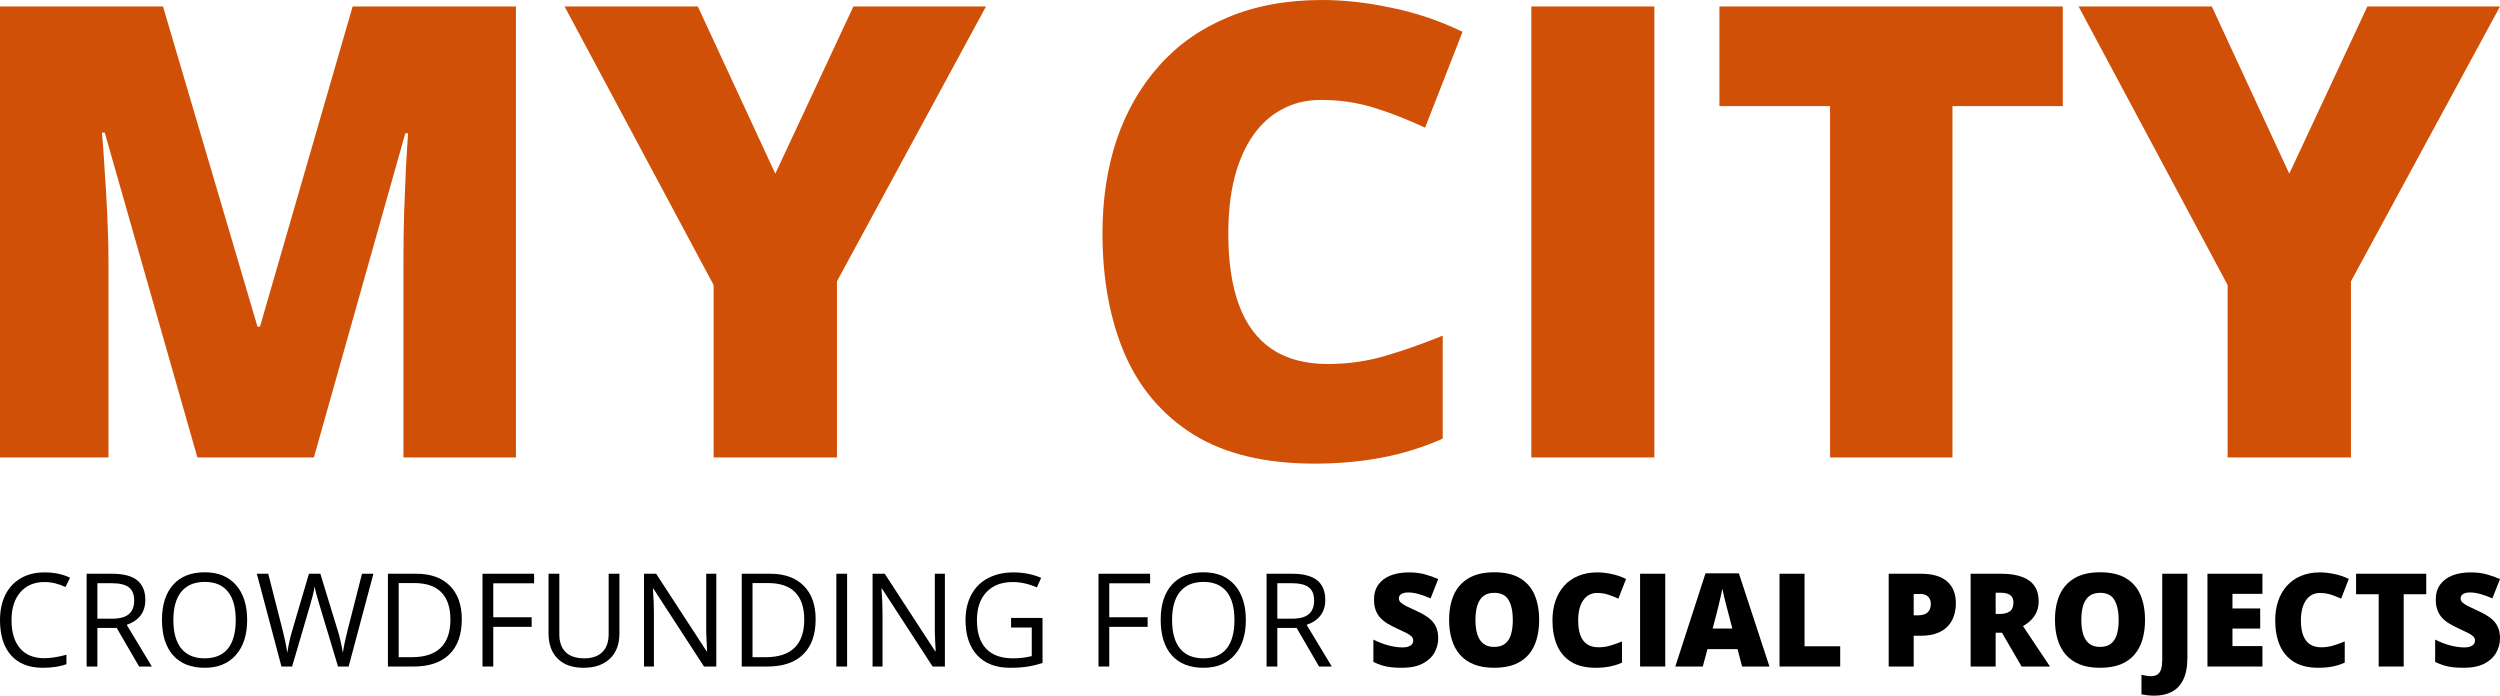 <svg width="115" height="32" viewBox="0 0 115 32" fill="none" xmlns="http://www.w3.org/2000/svg">
<g id="Logo">
<g id="MY CITY">
<path d="M9.08 21.043L4.818 6.101H4.69C4.728 6.489 4.766 7.014 4.804 7.676C4.851 8.339 4.894 9.053 4.932 9.819C4.97 10.585 4.989 11.323 4.989 12.033V21.043H0V0.298H7.498L11.845 15.027H11.959L16.221 0.298H23.733V21.043H18.559V11.947C18.559 11.295 18.568 10.595 18.587 9.847C18.616 9.091 18.644 8.381 18.673 7.719C18.711 7.047 18.744 6.518 18.773 6.13H18.644L14.439 21.043H9.08Z" fill="#D05007"/>
<path d="M35.664 7.989L39.256 0.298H45.356L38.5 12.941V21.043H32.827V13.111L25.971 0.298H32.1L35.664 7.989Z" fill="#D05007"/>
<path d="M60.763 4.597C60.098 4.597 59.504 4.739 58.982 5.023C58.459 5.297 58.012 5.699 57.642 6.229C57.271 6.759 56.986 7.407 56.786 8.173C56.596 8.93 56.502 9.791 56.502 10.756C56.502 12.061 56.668 13.158 57 14.047C57.333 14.937 57.837 15.608 58.511 16.062C59.196 16.517 60.051 16.744 61.077 16.744C62.008 16.744 62.901 16.616 63.757 16.36C64.621 16.105 65.491 15.797 66.365 15.438V20.177C65.444 20.584 64.498 20.877 63.529 21.057C62.569 21.237 61.547 21.327 60.464 21.327C58.202 21.327 56.349 20.882 54.905 19.993C53.47 19.094 52.411 17.85 51.726 16.261C51.052 14.672 50.714 12.827 50.714 10.727C50.714 9.157 50.933 7.719 51.37 6.414C51.817 5.108 52.468 3.978 53.323 3.022C54.178 2.057 55.233 1.315 56.487 0.795C57.751 0.265 59.196 0 60.82 0C61.828 0 62.887 0.118 63.999 0.355C65.12 0.582 66.213 0.951 67.278 1.462L65.553 5.874C64.793 5.515 64.023 5.212 63.244 4.966C62.464 4.72 61.638 4.597 60.763 4.597Z" fill="#D05007"/>
<path d="M70.442 21.043V0.298H76.101V21.043H70.442Z" fill="#D05007"/>
<path d="M89.813 21.043H84.183V4.881H79.094V0.298H94.888V4.881H89.813V21.043Z" fill="#D05007"/>
<path d="M105.307 7.989L108.899 0.298H115L108.144 12.941V21.043H102.471V13.111L95.615 0.298H101.744L105.307 7.989Z" fill="#D05007"/>
</g>
<g id="crowdfunding for social projects">
<path d="M2.045 26.774C1.577 26.774 1.207 26.931 0.935 27.244C0.665 27.555 0.53 27.983 0.53 28.526C0.53 29.084 0.66 29.517 0.92 29.822C1.183 30.126 1.555 30.277 2.039 30.277C2.336 30.277 2.675 30.224 3.056 30.117V30.552C2.76 30.663 2.396 30.718 1.963 30.718C1.336 30.718 0.852 30.528 0.51 30.146C0.17 29.765 0 29.223 0 28.52C0 28.08 0.082 27.695 0.245 27.364C0.41 27.033 0.647 26.778 0.955 26.599C1.266 26.42 1.631 26.33 2.051 26.33C2.497 26.33 2.888 26.412 3.222 26.576L3.012 27.002C2.689 26.85 2.367 26.774 2.045 26.774Z" fill="black"/>
<path d="M4.48 28.885V30.66H3.985V26.392H5.153C5.675 26.392 6.061 26.492 6.309 26.692C6.56 26.893 6.685 27.195 6.685 27.597C6.685 28.162 6.399 28.543 5.829 28.742L6.985 30.66H6.399L5.368 28.885H4.48ZM4.48 28.459H5.159C5.508 28.459 5.764 28.39 5.928 28.251C6.091 28.111 6.172 27.902 6.172 27.624C6.172 27.341 6.089 27.138 5.922 27.014C5.757 26.889 5.491 26.827 5.124 26.827H4.48V28.459Z" fill="black"/>
<path d="M11.369 28.52C11.369 29.203 11.196 29.74 10.85 30.131C10.506 30.523 10.028 30.718 9.414 30.718C8.787 30.718 8.302 30.527 7.961 30.143C7.621 29.758 7.451 29.215 7.451 28.514C7.451 27.819 7.622 27.281 7.964 26.9C8.305 26.516 8.791 26.325 9.42 26.325C10.032 26.325 10.509 26.519 10.853 26.908C11.197 27.298 11.369 27.835 11.369 28.52ZM7.975 28.52C7.975 29.098 8.098 29.537 8.342 29.837C8.589 30.134 8.946 30.283 9.414 30.283C9.886 30.283 10.242 30.134 10.483 29.837C10.724 29.539 10.844 29.1 10.844 28.52C10.844 27.946 10.724 27.511 10.483 27.215C10.244 26.917 9.89 26.768 9.42 26.768C8.948 26.768 8.589 26.918 8.342 27.218C8.098 27.516 7.975 27.95 7.975 28.52Z" fill="black"/>
<path d="M16.038 30.66H15.549L14.689 27.802C14.648 27.675 14.603 27.516 14.552 27.323C14.502 27.13 14.476 27.014 14.474 26.976C14.431 27.232 14.363 27.514 14.27 27.819L13.437 30.66H12.947L11.814 26.392H12.339L13.011 29.028C13.105 29.398 13.173 29.733 13.215 30.032C13.268 29.676 13.345 29.328 13.448 28.987L14.211 26.392H14.736L15.537 29.01C15.63 29.312 15.709 29.653 15.773 30.032C15.81 29.756 15.88 29.419 15.982 29.022L16.652 26.392H17.177L16.038 30.66Z" fill="black"/>
<path d="M21.243 28.485C21.243 29.189 21.052 29.729 20.669 30.102C20.289 30.474 19.74 30.66 19.023 30.66H17.844V26.392H19.149C19.811 26.392 20.326 26.576 20.692 26.943C21.059 27.311 21.243 27.825 21.243 28.485ZM20.719 28.502C20.719 27.946 20.579 27.526 20.299 27.244C20.022 26.962 19.608 26.821 19.058 26.821H18.339V30.231H18.942C19.532 30.231 19.976 30.086 20.273 29.796C20.57 29.504 20.719 29.073 20.719 28.502Z" fill="black"/>
<path d="M22.691 30.66H22.195V26.392H24.569V26.832H22.691V28.394H24.456V28.835H22.691V30.66Z" fill="black"/>
<path d="M28.493 26.392V29.154C28.493 29.64 28.346 30.023 28.053 30.301C27.76 30.579 27.357 30.718 26.844 30.718C26.332 30.718 25.934 30.578 25.653 30.298C25.373 30.018 25.233 29.632 25.233 29.142V26.392H25.729V29.177C25.729 29.533 25.826 29.806 26.02 29.997C26.214 30.188 26.5 30.283 26.876 30.283C27.236 30.283 27.512 30.188 27.706 29.997C27.901 29.805 27.998 29.529 27.998 29.171V26.392H28.493Z" fill="black"/>
<path d="M32.95 30.66H32.384L30.057 27.078H30.034C30.065 27.498 30.08 27.884 30.08 28.234V30.66H29.623V26.392H30.182L32.504 29.959H32.527C32.523 29.907 32.514 29.738 32.501 29.454C32.487 29.168 32.483 28.964 32.486 28.841V26.392H32.95V30.66Z" fill="black"/>
<path d="M37.52 28.485C37.52 29.189 37.328 29.729 36.946 30.102C36.565 30.474 36.017 30.66 35.3 30.66H34.12V26.392H35.425C36.088 26.392 36.602 26.576 36.969 26.943C37.336 27.311 37.52 27.825 37.52 28.485ZM36.995 28.502C36.995 27.946 36.856 27.526 36.576 27.244C36.298 26.962 35.885 26.821 35.335 26.821H34.616V30.231H35.219C35.809 30.231 36.253 30.086 36.55 29.796C36.847 29.504 36.995 29.073 36.995 28.502Z" fill="black"/>
<path d="M38.472 30.66V26.392H38.967V30.66H38.472Z" fill="black"/>
<path d="M43.465 30.66H42.9L40.572 27.078H40.549C40.58 27.498 40.596 27.884 40.596 28.234V30.66H40.138V26.392H40.697L43.019 29.959H43.042C43.038 29.907 43.03 29.738 43.016 29.454C43.002 29.168 42.998 28.964 43.002 28.841V26.392H43.465V30.66Z" fill="black"/>
<path d="M46.509 28.424H47.956V30.499C47.731 30.571 47.502 30.626 47.269 30.663C47.036 30.7 46.766 30.718 46.459 30.718C45.814 30.718 45.312 30.527 44.953 30.143C44.594 29.758 44.414 29.219 44.414 28.526C44.414 28.082 44.503 27.694 44.679 27.361C44.858 27.026 45.114 26.771 45.448 26.596C45.782 26.419 46.174 26.33 46.622 26.33C47.077 26.33 47.5 26.414 47.892 26.581L47.7 27.019C47.315 26.856 46.946 26.774 46.59 26.774C46.072 26.774 45.667 26.929 45.376 27.238C45.084 27.548 44.939 27.977 44.939 28.526C44.939 29.102 45.078 29.539 45.358 29.837C45.64 30.134 46.052 30.283 46.596 30.283C46.891 30.283 47.179 30.249 47.461 30.181V28.867H46.509V28.424Z" fill="black"/>
<path d="M51.026 30.66H50.531V26.392H52.905V26.832H51.026V28.394H52.791V28.835H51.026V30.66Z" fill="black"/>
<path d="M57.309 28.52C57.309 29.203 57.136 29.74 56.791 30.131C56.447 30.523 55.968 30.718 55.355 30.718C54.727 30.718 54.243 30.527 53.901 30.143C53.561 29.758 53.392 29.215 53.392 28.514C53.392 27.819 53.562 27.281 53.904 26.9C54.246 26.516 54.731 26.325 55.361 26.325C55.972 26.325 56.45 26.519 56.794 26.908C57.137 27.298 57.309 27.835 57.309 28.52ZM53.916 28.52C53.916 29.098 54.038 29.537 54.283 29.837C54.529 30.134 54.887 30.283 55.355 30.283C55.827 30.283 56.183 30.134 56.424 29.837C56.664 29.539 56.785 29.1 56.785 28.52C56.785 27.946 56.664 27.511 56.424 27.215C56.185 26.917 55.831 26.768 55.361 26.768C54.889 26.768 54.529 26.918 54.283 27.218C54.038 27.516 53.916 27.95 53.916 28.52Z" fill="black"/>
<path d="M58.757 28.885V30.66H58.262V26.392H59.43C59.952 26.392 60.337 26.492 60.586 26.692C60.837 26.893 60.962 27.195 60.962 27.597C60.962 28.162 60.676 28.543 60.105 28.742L61.262 30.66H60.676L59.645 28.885H58.757ZM58.757 28.459H59.436C59.785 28.459 60.041 28.39 60.205 28.251C60.368 28.111 60.449 27.902 60.449 27.624C60.449 27.341 60.366 27.138 60.199 27.014C60.034 26.889 59.768 26.827 59.401 26.827H58.757V28.459Z" fill="black"/>
<path d="M66.158 29.364C66.158 29.595 66.1 29.815 65.984 30.023C65.867 30.23 65.685 30.397 65.439 30.526C65.194 30.654 64.878 30.718 64.489 30.718C64.295 30.718 64.124 30.71 63.977 30.692C63.831 30.675 63.695 30.646 63.569 30.607C63.443 30.567 63.312 30.514 63.176 30.45V29.422C63.407 29.539 63.64 29.628 63.875 29.691C64.11 29.751 64.322 29.781 64.513 29.781C64.627 29.781 64.72 29.768 64.792 29.74C64.866 29.713 64.92 29.676 64.955 29.629C64.99 29.581 65.008 29.525 65.008 29.463C65.008 29.389 64.981 29.327 64.929 29.276C64.879 29.224 64.797 29.169 64.684 29.113C64.572 29.056 64.423 28.986 64.239 28.902C64.082 28.828 63.939 28.753 63.811 28.675C63.684 28.597 63.576 28.508 63.484 28.409C63.395 28.308 63.326 28.19 63.278 28.056C63.229 27.921 63.205 27.763 63.205 27.58C63.205 27.305 63.272 27.076 63.406 26.891C63.542 26.704 63.73 26.564 63.971 26.47C64.213 26.377 64.493 26.33 64.81 26.33C65.087 26.33 65.337 26.361 65.558 26.424C65.782 26.486 65.982 26.557 66.158 26.637L65.806 27.527C65.623 27.444 65.444 27.377 65.267 27.329C65.09 27.278 64.926 27.253 64.775 27.253C64.676 27.253 64.594 27.265 64.53 27.291C64.468 27.314 64.421 27.346 64.39 27.387C64.361 27.428 64.347 27.475 64.347 27.527C64.347 27.593 64.372 27.653 64.422 27.705C64.475 27.758 64.561 27.815 64.681 27.878C64.804 27.938 64.97 28.017 65.18 28.114C65.387 28.208 65.564 28.309 65.71 28.418C65.855 28.525 65.966 28.654 66.042 28.806C66.119 28.956 66.158 29.142 66.158 29.364Z" fill="black"/>
<path d="M70.801 28.52C70.801 28.849 70.761 29.149 70.682 29.419C70.604 29.688 70.482 29.919 70.315 30.114C70.148 30.309 69.933 30.459 69.671 30.564C69.409 30.667 69.095 30.718 68.73 30.718C68.373 30.718 68.063 30.667 67.801 30.564C67.541 30.459 67.326 30.31 67.157 30.117C66.988 29.922 66.863 29.69 66.782 29.419C66.7 29.149 66.659 28.847 66.659 28.514C66.659 28.07 66.732 27.685 66.878 27.358C67.025 27.029 67.252 26.775 67.559 26.596C67.866 26.415 68.258 26.325 68.736 26.325C69.222 26.325 69.616 26.415 69.919 26.596C70.224 26.777 70.447 27.032 70.589 27.361C70.73 27.69 70.801 28.076 70.801 28.52ZM67.871 28.52C67.871 28.777 67.9 28.998 67.958 29.183C68.017 29.368 68.109 29.51 68.235 29.609C68.361 29.708 68.526 29.758 68.73 29.758C68.942 29.758 69.11 29.708 69.234 29.609C69.36 29.51 69.451 29.368 69.505 29.183C69.561 28.998 69.59 28.777 69.59 28.52C69.59 28.135 69.525 27.83 69.397 27.606C69.269 27.382 69.049 27.27 68.736 27.27C68.528 27.27 68.36 27.321 68.232 27.422C68.106 27.523 68.014 27.667 67.956 27.854C67.899 28.041 67.871 28.263 67.871 28.52Z" fill="black"/>
<path d="M73.466 27.276C73.331 27.276 73.209 27.305 73.102 27.364C72.996 27.42 72.904 27.503 72.829 27.612C72.753 27.721 72.695 27.854 72.654 28.012C72.615 28.168 72.596 28.345 72.596 28.543C72.596 28.812 72.629 29.038 72.698 29.221C72.766 29.404 72.868 29.542 73.006 29.635C73.146 29.729 73.321 29.775 73.531 29.775C73.721 29.775 73.903 29.749 74.078 29.697C74.255 29.644 74.433 29.581 74.611 29.507V30.482C74.423 30.566 74.23 30.626 74.032 30.663C73.835 30.7 73.627 30.718 73.405 30.718C72.943 30.718 72.564 30.627 72.269 30.444C71.976 30.259 71.76 30.003 71.62 29.676C71.482 29.349 71.413 28.97 71.413 28.538C71.413 28.214 71.458 27.919 71.547 27.65C71.638 27.381 71.771 27.149 71.946 26.952C72.121 26.754 72.336 26.601 72.593 26.494C72.851 26.385 73.146 26.33 73.478 26.33C73.684 26.33 73.9 26.355 74.128 26.403C74.357 26.45 74.58 26.526 74.798 26.631L74.445 27.539C74.29 27.465 74.132 27.403 73.973 27.352C73.814 27.302 73.645 27.276 73.466 27.276Z" fill="black"/>
<path d="M75.444 30.66V26.392H76.601V30.66H75.444Z" fill="black"/>
<path d="M80.137 30.66L79.927 29.86H78.543L78.328 30.66H77.064L78.453 26.374H79.988L81.395 30.66H80.137ZM79.688 28.914L79.505 28.213C79.485 28.137 79.457 28.029 79.42 27.889C79.383 27.747 79.346 27.601 79.309 27.451C79.275 27.3 79.247 27.175 79.228 27.078C79.21 27.175 79.185 27.296 79.152 27.44C79.121 27.582 79.088 27.723 79.053 27.863C79.02 28.003 78.991 28.12 78.966 28.213L78.782 28.914H79.688Z" fill="black"/>
<path d="M81.858 30.66V26.392H83.009V29.729H84.649V30.66H81.858Z" fill="black"/>
<path d="M88.354 26.392C88.894 26.392 89.297 26.509 89.566 26.745C89.835 26.98 89.97 27.315 89.97 27.749C89.97 27.944 89.942 28.131 89.886 28.31C89.832 28.489 89.741 28.648 89.615 28.788C89.491 28.929 89.325 29.04 89.117 29.121C88.911 29.203 88.657 29.244 88.354 29.244H88.03V30.66H86.88V26.392H88.354ZM88.328 27.323H88.03V28.304H88.258C88.357 28.304 88.449 28.287 88.534 28.254C88.62 28.219 88.688 28.164 88.738 28.088C88.791 28.01 88.817 27.907 88.817 27.778C88.817 27.644 88.777 27.535 88.698 27.451C88.618 27.366 88.495 27.323 88.328 27.323Z" fill="black"/>
<path d="M92.044 26.392C92.431 26.392 92.752 26.439 93.008 26.535C93.265 26.628 93.457 26.768 93.585 26.955C93.715 27.142 93.78 27.375 93.78 27.653C93.78 27.826 93.751 27.984 93.693 28.126C93.635 28.268 93.551 28.395 93.442 28.508C93.336 28.619 93.207 28.716 93.058 28.8L94.299 30.66H92.994L92.091 29.107H91.8V30.66H90.649V26.392H92.044ZM92.027 27.265H91.8V28.24H92.015C92.192 28.24 92.337 28.201 92.449 28.123C92.562 28.045 92.618 27.906 92.618 27.705C92.618 27.567 92.572 27.459 92.478 27.381C92.385 27.303 92.235 27.265 92.027 27.265Z" fill="black"/>
<path d="M98.671 28.52C98.671 28.849 98.631 29.149 98.552 29.419C98.474 29.688 98.351 29.919 98.184 30.114C98.017 30.309 97.803 30.459 97.541 30.564C97.279 30.667 96.965 30.718 96.6 30.718C96.243 30.718 95.933 30.667 95.671 30.564C95.41 30.459 95.196 30.31 95.027 30.117C94.858 29.922 94.733 29.69 94.651 29.419C94.57 29.149 94.529 28.847 94.529 28.514C94.529 28.07 94.602 27.685 94.747 27.358C94.895 27.029 95.122 26.775 95.429 26.596C95.736 26.415 96.128 26.325 96.606 26.325C97.091 26.325 97.485 26.415 97.788 26.596C98.093 26.777 98.317 27.032 98.458 27.361C98.6 27.69 98.671 28.076 98.671 28.52ZM95.741 28.52C95.741 28.777 95.77 28.998 95.828 29.183C95.886 29.368 95.978 29.51 96.105 29.609C96.231 29.708 96.396 29.758 96.6 29.758C96.811 29.758 96.98 29.708 97.104 29.609C97.23 29.51 97.32 29.368 97.375 29.183C97.431 28.998 97.459 28.777 97.459 28.52C97.459 28.135 97.395 27.83 97.267 27.606C97.139 27.382 96.918 27.27 96.606 27.27C96.398 27.27 96.23 27.321 96.102 27.422C95.976 27.523 95.883 27.667 95.825 27.854C95.769 28.041 95.741 28.263 95.741 28.52Z" fill="black"/>
<path d="M99.105 32C98.975 32 98.861 31.993 98.764 31.98C98.665 31.968 98.58 31.954 98.508 31.939V31.042C98.57 31.054 98.636 31.067 98.706 31.08C98.776 31.096 98.852 31.104 98.933 31.104C99.071 31.104 99.178 31.076 99.253 31.019C99.331 30.963 99.385 30.878 99.416 30.765C99.448 30.652 99.463 30.511 99.463 30.342V26.392H100.62V30.242C100.62 30.671 100.555 31.013 100.427 31.27C100.299 31.527 100.121 31.713 99.894 31.828C99.667 31.943 99.404 32 99.105 32Z" fill="black"/>
<path d="M104.071 30.66H101.543V26.392H104.071V27.317H102.693V27.989H103.969V28.914H102.693V29.72H104.071V30.66Z" fill="black"/>
<path d="M106.713 27.276C106.577 27.276 106.456 27.305 106.349 27.364C106.242 27.42 106.151 27.503 106.075 27.612C105.999 27.721 105.941 27.854 105.9 28.012C105.862 28.168 105.842 28.345 105.842 28.543C105.842 28.812 105.876 29.038 105.944 29.221C106.012 29.404 106.115 29.542 106.253 29.635C106.393 29.729 106.567 29.775 106.777 29.775C106.967 29.775 107.15 29.749 107.325 29.697C107.502 29.644 107.679 29.581 107.858 29.507V30.482C107.669 30.566 107.476 30.626 107.278 30.663C107.082 30.7 106.873 30.718 106.652 30.718C106.19 30.718 105.811 30.627 105.516 30.444C105.223 30.259 105.006 30.003 104.866 29.676C104.729 29.349 104.66 28.97 104.66 28.538C104.66 28.214 104.704 27.919 104.794 27.65C104.885 27.381 105.018 27.149 105.193 26.952C105.367 26.754 105.583 26.601 105.839 26.494C106.098 26.385 106.393 26.33 106.725 26.33C106.931 26.33 107.147 26.355 107.374 26.403C107.603 26.45 107.827 26.526 108.044 26.631L107.692 27.539C107.536 27.465 107.379 27.403 107.22 27.352C107.061 27.302 106.892 27.276 106.713 27.276Z" fill="black"/>
<path d="M110.57 30.66H109.419V27.335H108.379V26.392H111.607V27.335H110.57V30.66Z" fill="black"/>
<path d="M115 29.364C115 29.595 114.942 29.815 114.825 30.023C114.709 30.23 114.527 30.397 114.281 30.526C114.036 30.654 113.719 30.718 113.331 30.718C113.137 30.718 112.966 30.71 112.818 30.692C112.673 30.675 112.537 30.646 112.411 30.607C112.284 30.567 112.153 30.514 112.017 30.45V29.422C112.248 29.539 112.481 29.628 112.716 29.691C112.951 29.751 113.164 29.781 113.354 29.781C113.469 29.781 113.562 29.768 113.634 29.74C113.708 29.713 113.762 29.676 113.797 29.629C113.832 29.581 113.849 29.525 113.849 29.463C113.849 29.389 113.823 29.327 113.771 29.276C113.72 29.224 113.639 29.169 113.526 29.113C113.414 29.056 113.265 28.986 113.08 28.902C112.923 28.828 112.78 28.753 112.652 28.675C112.526 28.597 112.417 28.508 112.326 28.409C112.237 28.308 112.168 28.19 112.119 28.056C112.071 27.921 112.046 27.763 112.046 27.58C112.046 27.305 112.113 27.076 112.247 26.891C112.383 26.704 112.572 26.564 112.812 26.47C113.055 26.377 113.335 26.33 113.651 26.33C113.929 26.33 114.179 26.361 114.4 26.424C114.623 26.486 114.823 26.557 115 26.637L114.648 27.527C114.465 27.444 114.285 27.377 114.109 27.329C113.932 27.278 113.768 27.253 113.616 27.253C113.517 27.253 113.436 27.265 113.372 27.291C113.31 27.314 113.263 27.346 113.232 27.387C113.203 27.428 113.188 27.475 113.188 27.527C113.188 27.593 113.213 27.653 113.264 27.705C113.316 27.758 113.403 27.815 113.523 27.878C113.646 27.938 113.812 28.017 114.021 28.114C114.229 28.208 114.406 28.309 114.551 28.418C114.697 28.525 114.808 28.654 114.883 28.806C114.961 28.956 115 29.142 115 29.364Z" fill="black"/>
</g>
</g>
</svg>
